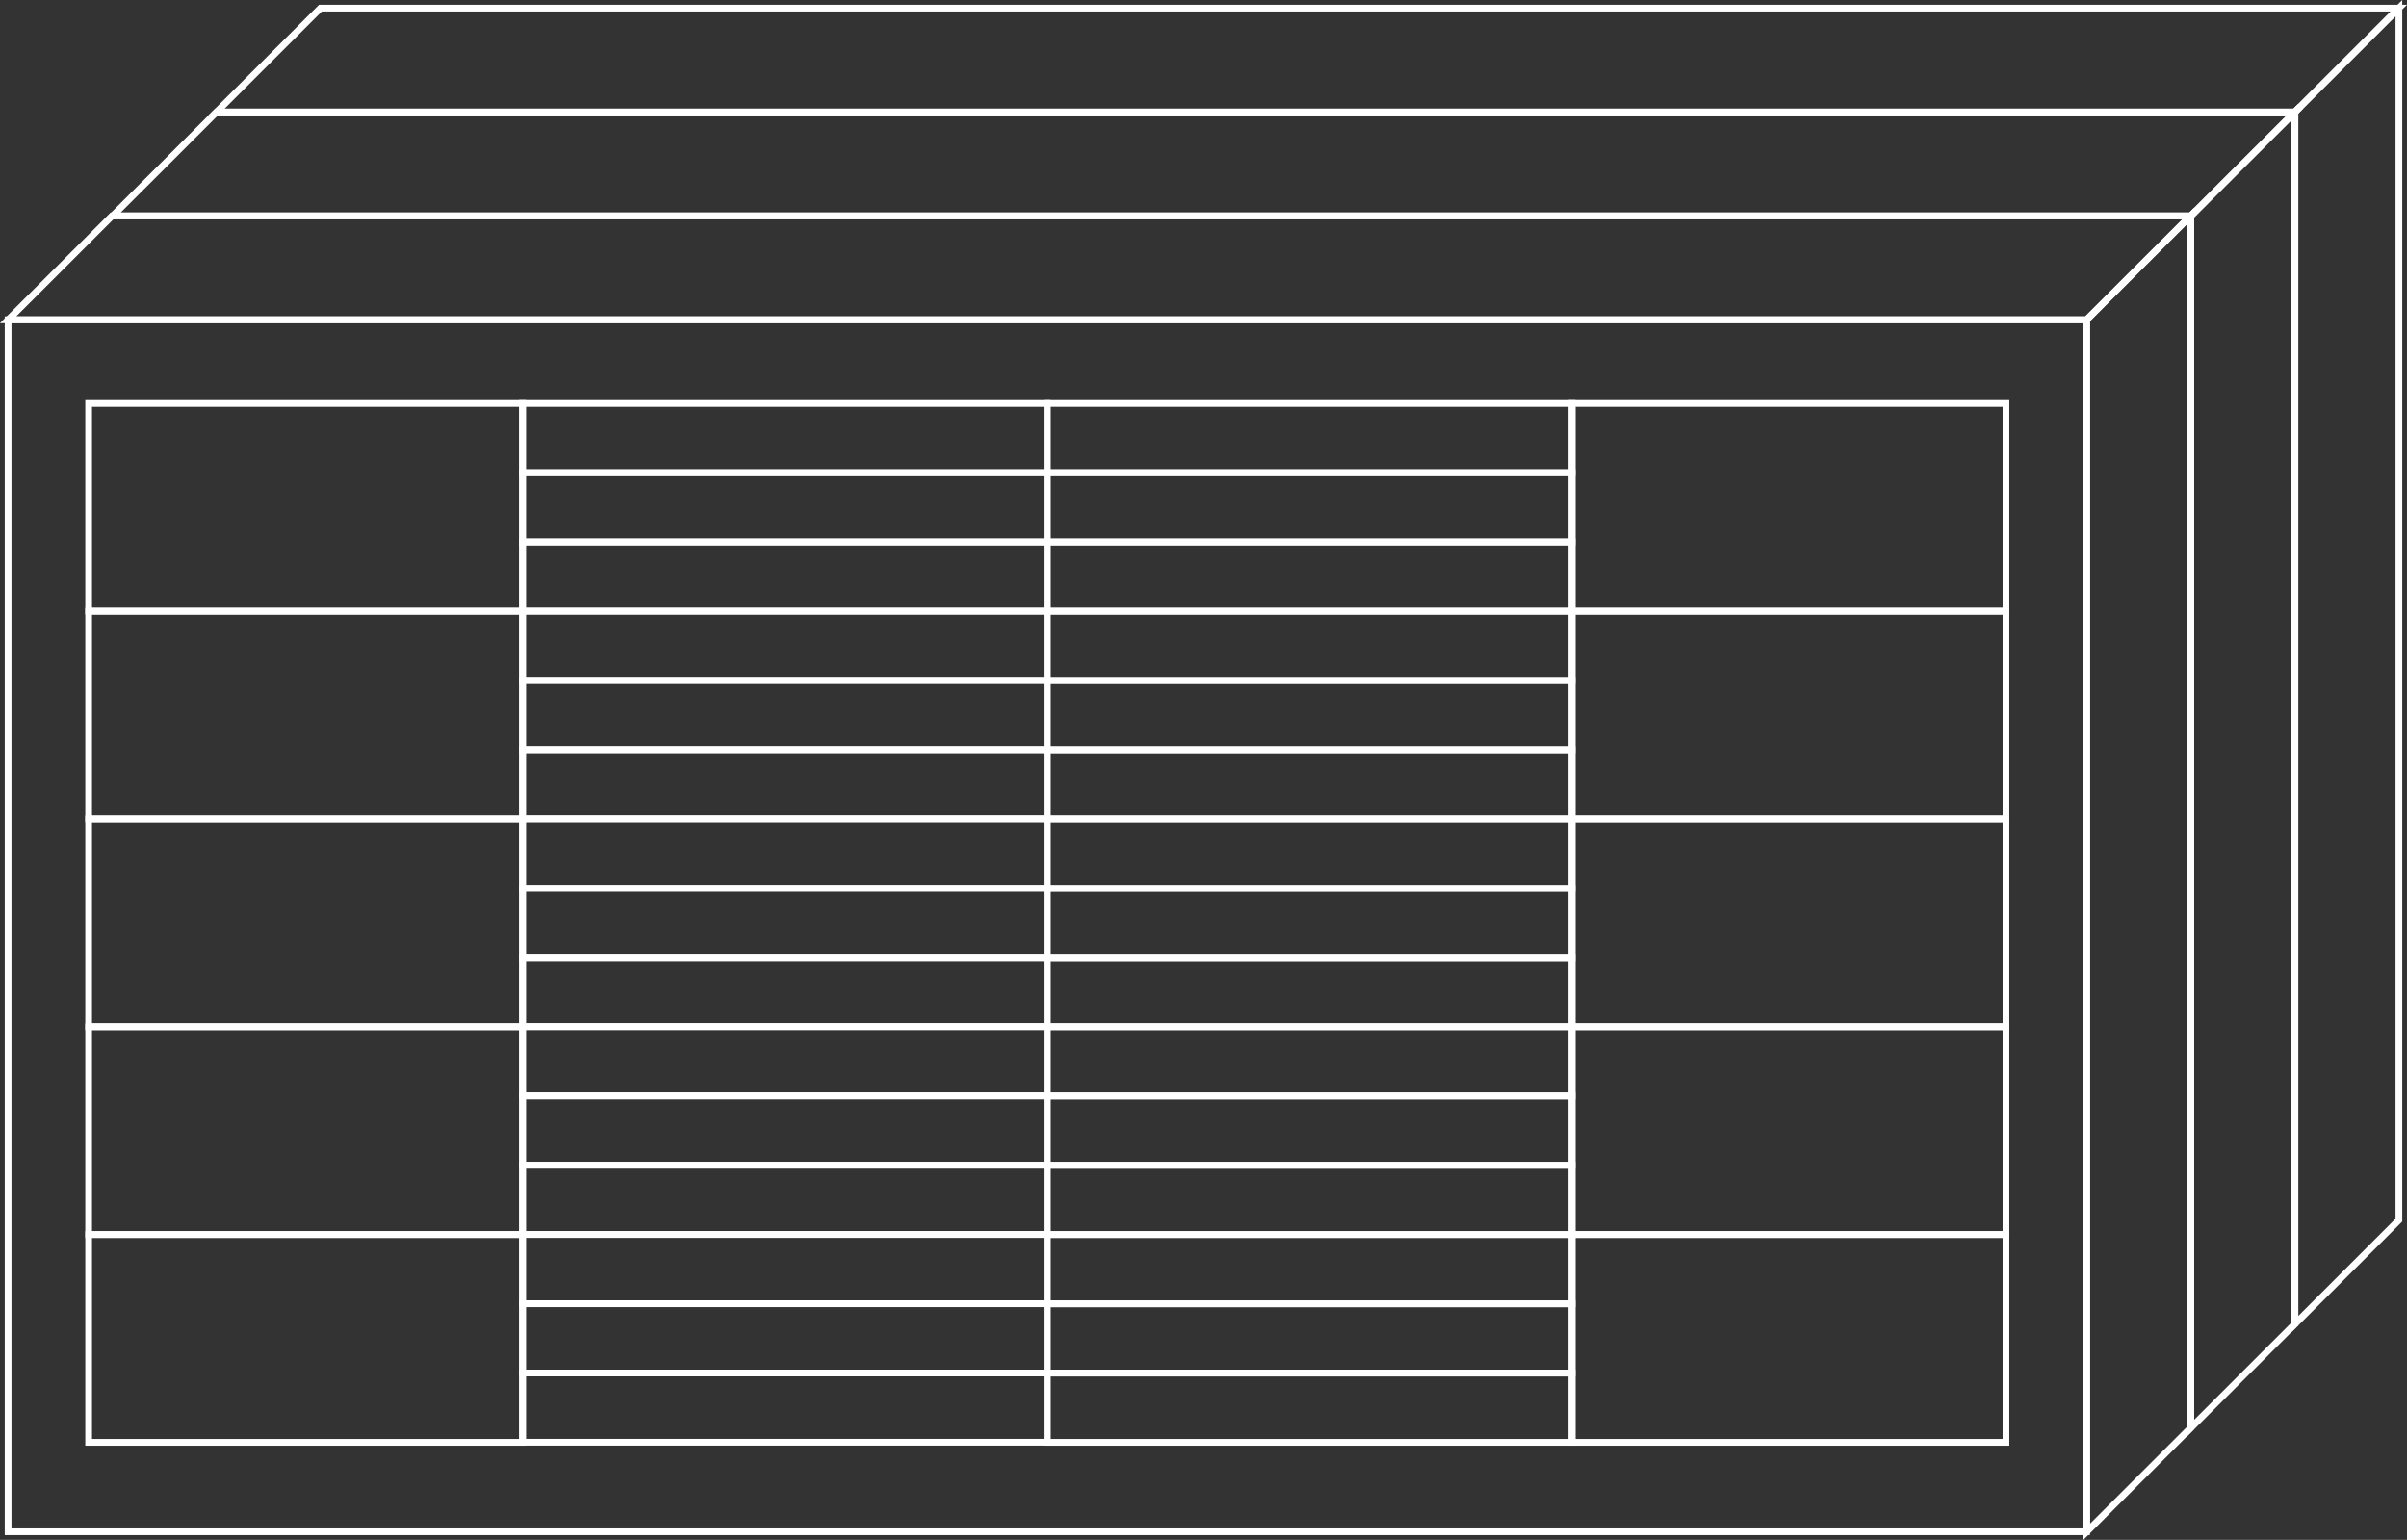 <?xml version="1.0" encoding="UTF-8"?>
<svg xmlns="http://www.w3.org/2000/svg" viewBox="0 0 358.341 229.323">
  <rect x="0" y="0" width="358.341" height="229.323" fill="#333333" stroke="none"/>
  <rect x="1.208" y="47.619" width="309.422" height="180.496" style="fill:none;stroke:#fff"></rect>
  <path d="M326.924,32.942,311.453,48.413v180.5l15.471-15.47Z" transform="translate(-0.792 -0.793)" style="fill:none;stroke:#fff"></path>
  <path d="M342.422,17.473l-15.471,15.47v180.5l15.471-15.471Z" transform="translate(-0.792 -0.793)" style="fill:none;stroke:#fff"></path>
  <path d="M357.926,2,342.455,17.471v180.5L357.926,182.5Z" transform="translate(-0.792 -0.793)" style="fill:none;stroke:#fff"></path>
  <path d="M17.479,32.942,2,48.414H311.422L326.9,32.942Z" transform="translate(-0.792 -0.793)" style="fill:none;stroke:#fff"></path>
  <path d="M33.033,17.473,17.555,32.944H326.977l15.479-15.471Z" transform="translate(-0.792 -0.793)" style="fill:none;stroke:#fff"></path>
  <path d="M48.5,2,33.025,17.471H342.448L357.926,2Z" transform="translate(-0.792 -0.793)" style="fill:none;stroke:#fff"></path>
  <rect x="13.196" y="60.084" width="64.601" height="30.942" style="fill:none;stroke:#fff"></rect>
  <rect x="13.196" y="121.969" width="64.601" height="30.942" style="fill:none;stroke:#fff"></rect>
  <rect x="13.196" y="91.028" width="64.601" height="30.942" style="fill:none;stroke:#fff"></rect>
  <rect x="13.196" y="152.91" width="64.601" height="30.942" style="fill:none;stroke:#fff"></rect>
  <rect x="13.196" y="183.853" width="64.601" height="30.942" style="fill:none;stroke:#fff"></rect>
  <rect x="234.038" y="60.084" width="64.601" height="30.942" style="fill:none;stroke:#fff"></rect>
  <rect x="234.038" y="121.968" width="64.601" height="30.942" style="fill:none;stroke:#fff"></rect>
  <rect x="234.038" y="91.028" width="64.601" height="30.942" style="fill:none;stroke:#fff"></rect>
  <rect x="234.038" y="152.91" width="64.601" height="30.942" style="fill:none;stroke:#fff"></rect>
  <rect x="234.038" y="183.853" width="64.601" height="30.942" style="fill:none;stroke:#fff"></rect>
  <rect x="77.795" y="60.086" width="78.122" height="10.314" style="fill:none;stroke:#fff"></rect>
  <rect x="77.797" y="70.399" width="78.122" height="10.314" style="fill:none;stroke:#fff"></rect>
  <rect x="77.797" y="80.713" width="78.122" height="10.314" style="fill:none;stroke:#fff"></rect>
  <rect x="77.795" y="121.955" width="78.122" height="10.314" style="fill:none;stroke:#fff"></rect>
  <rect x="77.795" y="132.269" width="78.122" height="10.314" style="fill:none;stroke:#fff"></rect>
  <rect x="77.795" y="142.583" width="78.122" height="10.314" style="fill:none;stroke:#fff"></rect>
  <rect x="77.795" y="91.014" width="78.122" height="10.314" style="fill:none;stroke:#fff"></rect>
  <rect x="77.795" y="101.326" width="78.122" height="10.314" style="fill:none;stroke:#fff"></rect>
  <rect x="77.795" y="111.642" width="78.122" height="10.314" style="fill:none;stroke:#fff"></rect>
  <rect x="77.797" y="152.898" width="78.122" height="10.314" style="fill:none;stroke:#fff"></rect>
  <rect x="77.797" y="163.213" width="78.122" height="10.314" style="fill:none;stroke:#fff"></rect>
  <rect x="77.797" y="173.527" width="78.122" height="10.314" style="fill:none;stroke:#fff"></rect>
  <rect x="77.795" y="183.84" width="78.122" height="10.314" style="fill:none;stroke:#fff"></rect>
  <rect x="77.795" y="194.154" width="78.122" height="10.314" style="fill:none;stroke:#fff"></rect>
  <rect x="77.795" y="204.468" width="78.122" height="10.314" style="fill:none;stroke:#fff"></rect>
  <rect x="155.923" y="60.086" width="78.12" height="10.314" style="fill:none;stroke:#fff"></rect>
  <rect x="155.923" y="70.399" width="78.12" height="10.314" style="fill:none;stroke:#fff"></rect>
  <rect x="155.923" y="80.714" width="78.12" height="10.314" style="fill:none;stroke:#fff"></rect>
  <rect x="155.921" y="121.967" width="78.12" height="10.314" style="fill:none;stroke:#fff"></rect>
  <rect x="155.921" y="132.282" width="78.12" height="10.314" style="fill:none;stroke:#fff"></rect>
  <rect x="155.921" y="142.595" width="78.12" height="10.314" style="fill:none;stroke:#fff"></rect>
  <rect x="155.921" y="91.026" width="78.12" height="10.314" style="fill:none;stroke:#fff"></rect>
  <rect x="155.921" y="101.338" width="78.12" height="10.314" style="fill:none;stroke:#fff"></rect>
  <rect x="155.921" y="111.654" width="78.12" height="10.314" style="fill:none;stroke:#fff"></rect>
  <rect x="155.921" y="152.91" width="78.12" height="10.314" style="fill:none;stroke:#fff"></rect>
  <rect x="155.921" y="163.225" width="78.12" height="10.314" style="fill:none;stroke:#fff"></rect>
  <rect x="155.921" y="173.54" width="78.12" height="10.314" style="fill:none;stroke:#fff"></rect>
  <rect x="155.921" y="183.853" width="78.12" height="10.314" style="fill:none;stroke:#fff"></rect>
  <rect x="155.921" y="194.167" width="78.12" height="10.314" style="fill:none;stroke:#fff"></rect>
  <rect x="155.921" y="204.481" width="78.12" height="10.314" style="fill:none;stroke:#fff"></rect>
</svg>
